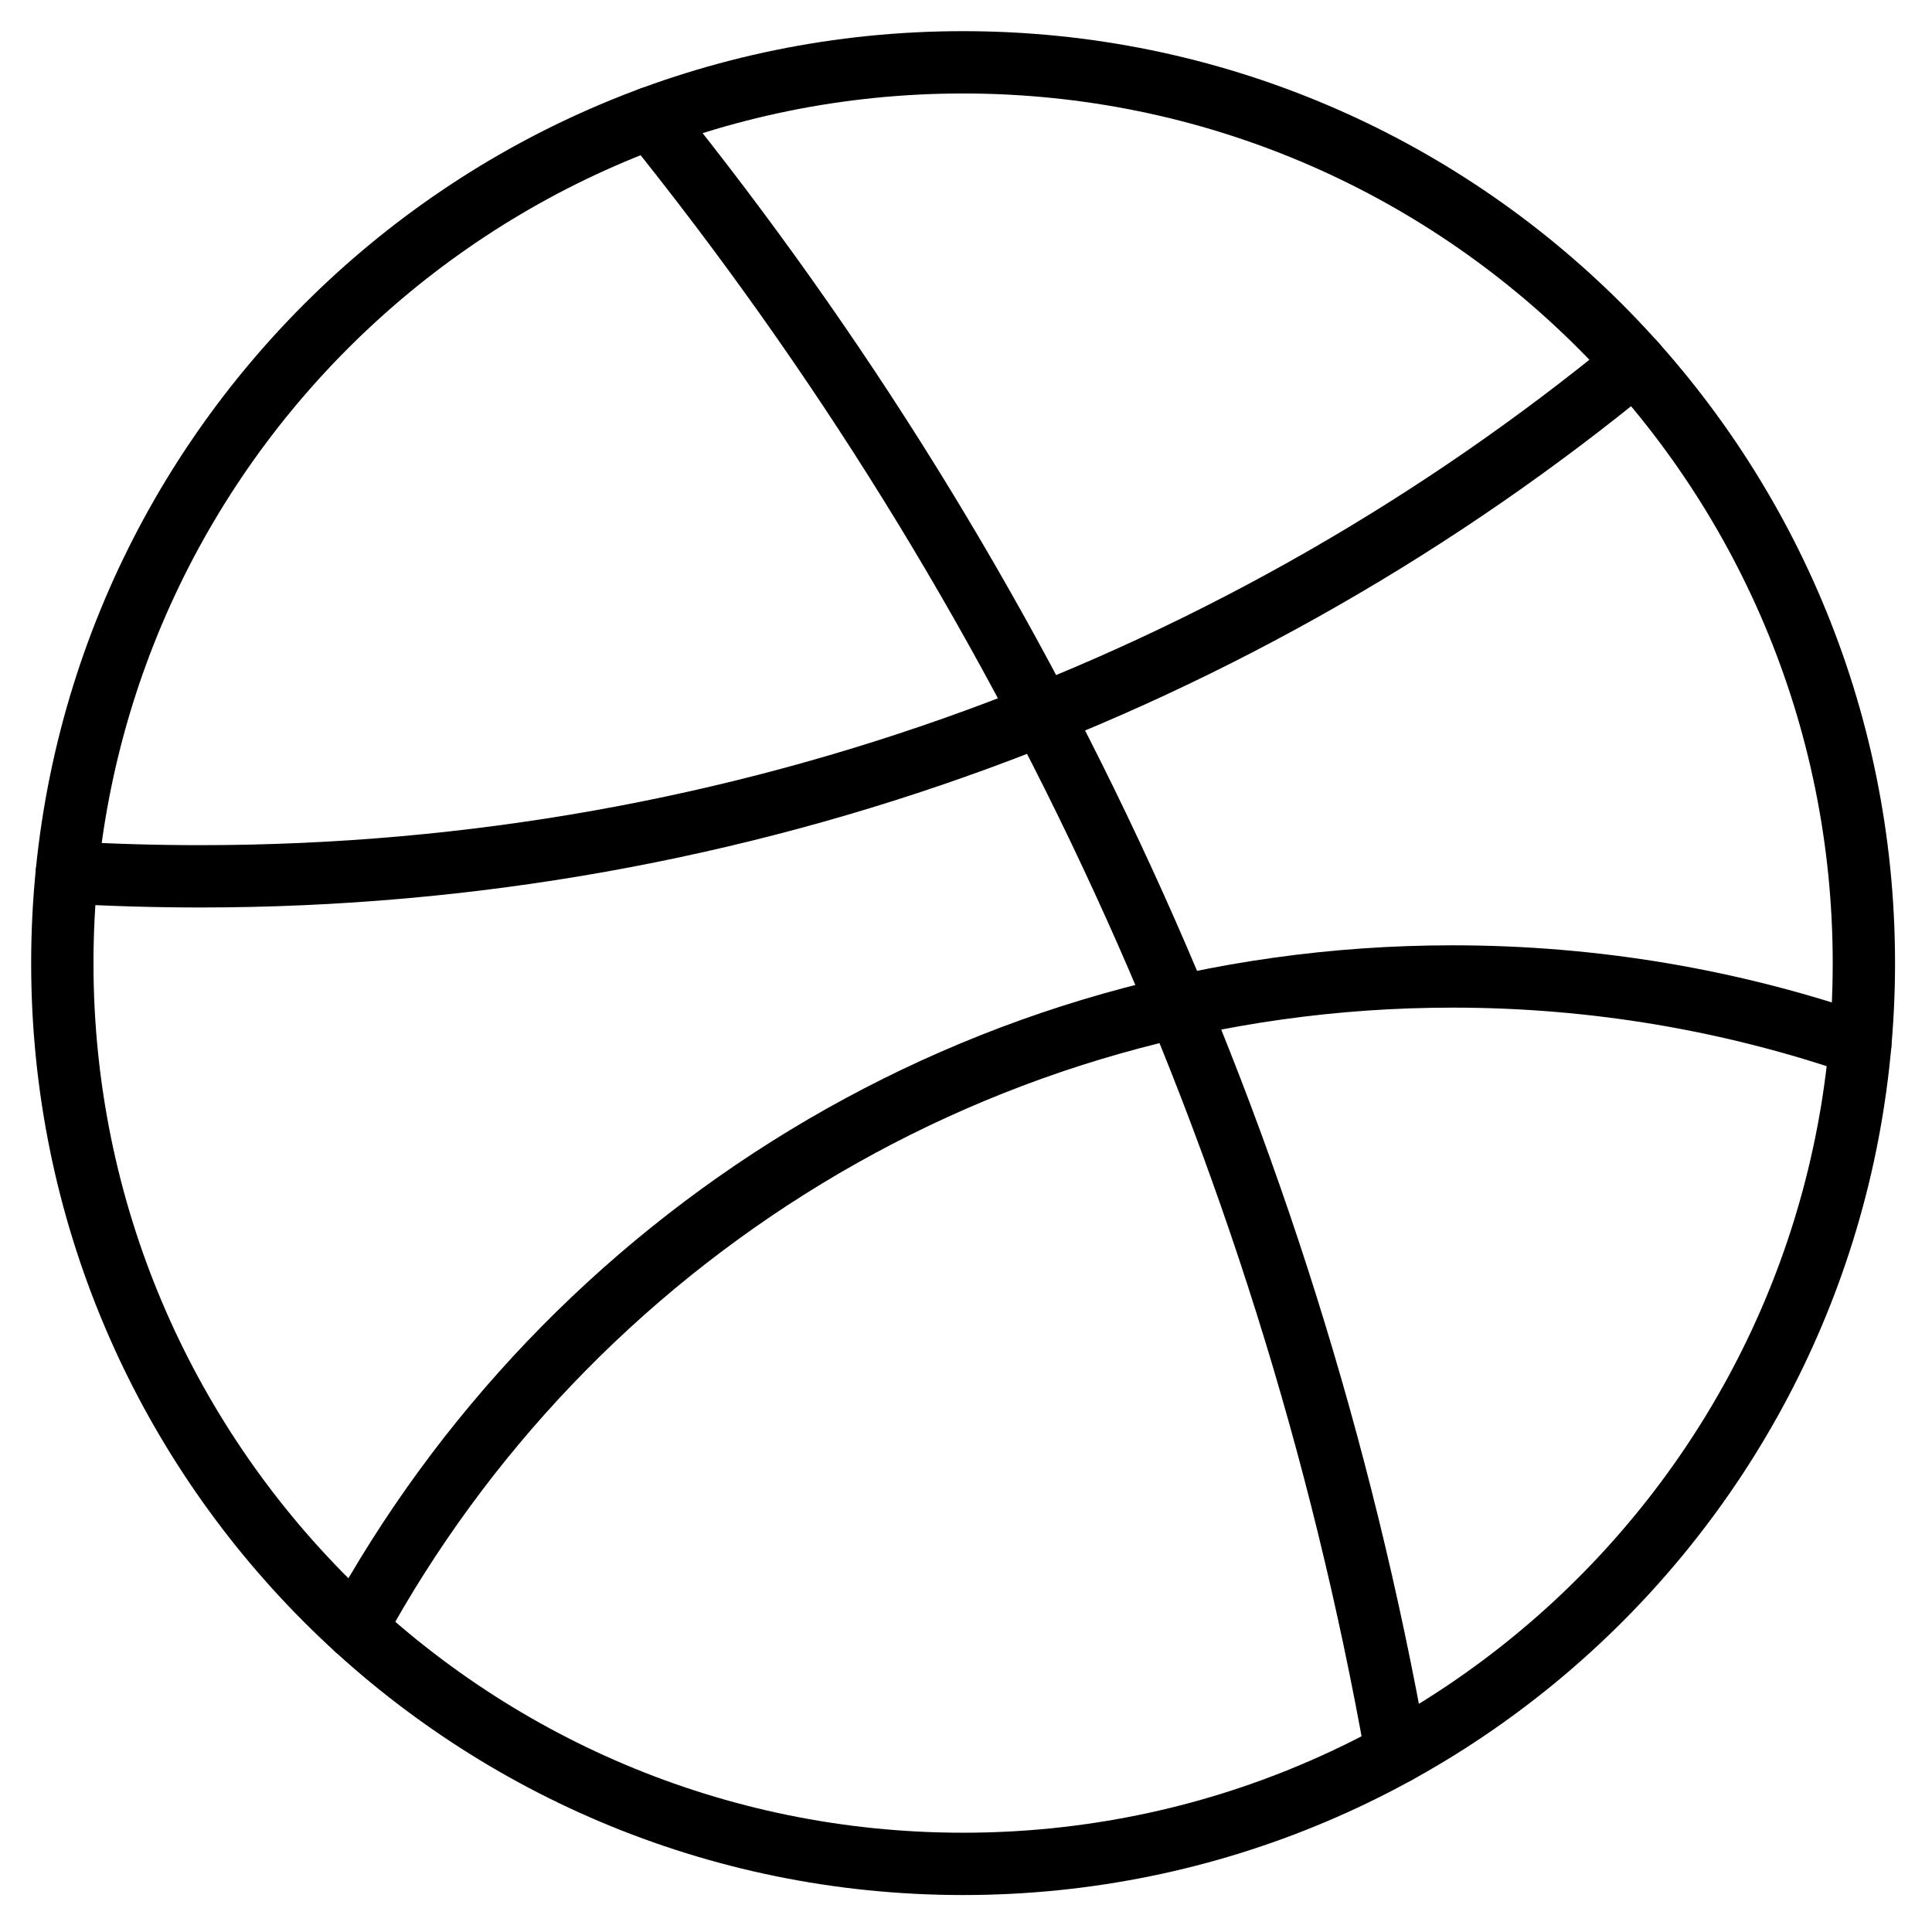 <?xml version="1.0" encoding="utf-8"?>
<svg xmlns="http://www.w3.org/2000/svg" fill="none" height="100%" overflow="visible" preserveAspectRatio="none" style="display: block;" viewBox="0 0 31 31" width="100%">
<g id="Group 25">
<g id="g1504">
<path d="M29.907 15.454C29.907 23.436 23.436 29.907 15.453 29.907C7.471 29.907 1 23.436 1 15.454C1 7.471 7.471 1 15.453 1C23.436 1 29.907 7.471 29.907 15.454Z" id="path1506" stroke="black" stroke-linecap="round"/>
</g>
<g id="g1508">
<path d="M5.71 26.129C9.104 19.897 15.712 15.668 23.307 15.668C25.598 15.668 27.799 16.052 29.849 16.76" id="path1510" stroke="black" stroke-linecap="round"/>
</g>
<g id="g1512">
<path d="M26.233 5.825C19.97 10.972 11.954 14.061 3.215 14.061C2.496 14.061 1.782 14.04 1.073 13.999" id="path1514" stroke="black" stroke-linecap="round"/>
</g>
<g id="g1516">
<path d="M10.441 1.893C16.449 9.346 20.657 18.311 22.404 28.128" id="path1518" stroke="black" stroke-linecap="round"/>
</g>
</g>
</svg>